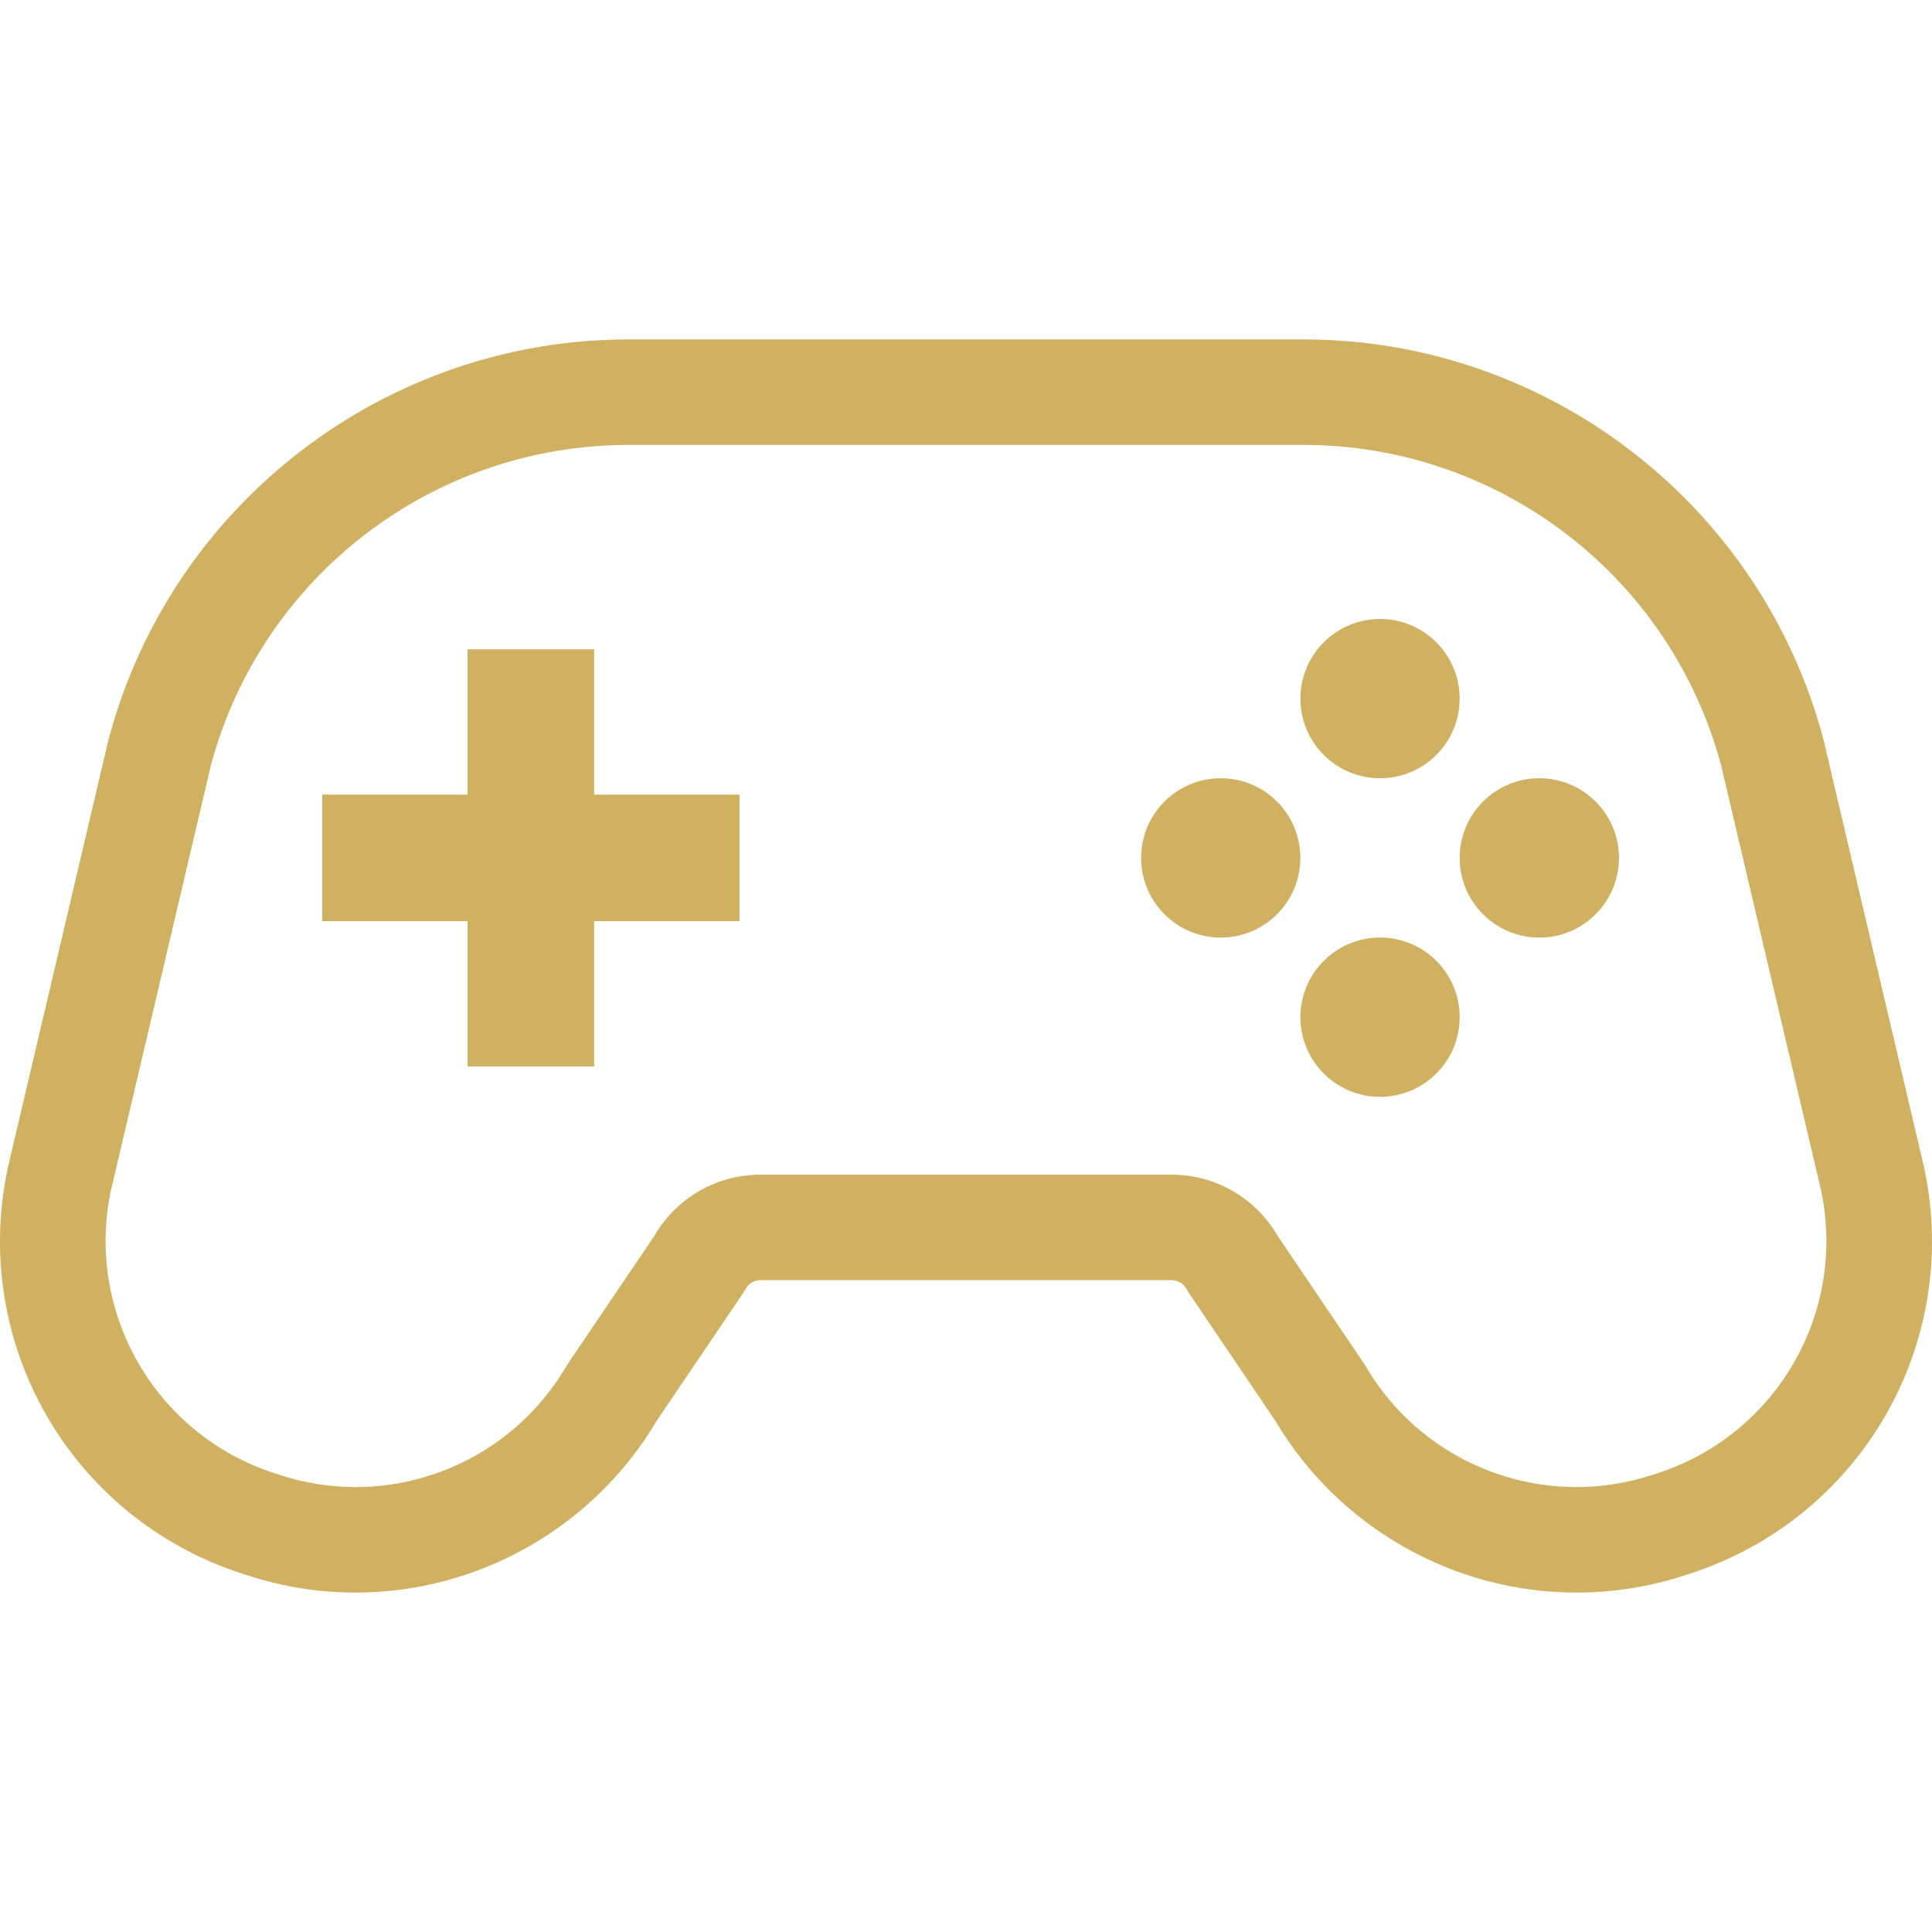 <svg width="44" height="44" viewBox="0 0 44 44" fill="none" xmlns="http://www.w3.org/2000/svg">
<path d="M43.828 26.627L43.822 26.598L43.816 26.57L41.538 16.883L41.529 16.847L41.52 16.811C40.087 11.464 35.221 7.73 29.685 7.73H14.315C8.779 7.73 3.913 11.464 2.481 16.811L2.471 16.847L2.462 16.883L0.184 26.57L0.178 26.598L0.172 26.626C-0.666 30.616 1.627 34.575 5.503 35.835L5.64 35.879C6.434 36.138 7.263 36.27 8.099 36.27C10.907 36.27 13.524 34.774 14.954 32.361L16.892 29.495L16.94 29.423L16.984 29.348C17.052 29.229 17.18 29.155 17.316 29.155H26.685C26.821 29.155 26.948 29.229 27.017 29.348L27.06 29.423L27.109 29.495L29.047 32.361C30.476 34.774 33.094 36.27 35.902 36.27C36.738 36.27 37.568 36.138 38.366 35.878L38.497 35.835C42.373 34.575 44.665 30.616 43.828 26.627ZM37.754 33.55L37.621 33.593C37.054 33.778 36.474 33.867 35.901 33.867C33.955 33.867 32.096 32.84 31.081 31.079L29.099 28.149C28.602 27.285 27.681 26.752 26.684 26.752H17.316C16.319 26.752 15.398 27.285 14.901 28.149L12.919 31.079C11.904 32.84 10.045 33.867 8.099 33.867C7.527 33.867 6.947 33.778 6.379 33.593L6.246 33.55C3.545 32.672 1.941 29.899 2.524 27.12L4.802 17.433C5.956 13.127 9.858 10.133 14.315 10.133H29.685C34.142 10.133 38.045 13.127 39.198 17.433L41.476 27.12C42.059 29.899 40.455 32.672 37.754 33.55Z" fill="#D0B161"/>
<path d="M13.531 14.787H10.649V18.097H7.338V20.978H10.649V24.289H13.531V20.978H16.842V18.097H13.531V14.787Z" fill="#D0B161"/>
<path d="M31.429 17.724C32.432 17.724 33.243 16.913 33.243 15.911C33.243 14.908 32.432 14.097 31.429 14.097C30.428 14.097 29.616 14.908 29.616 15.911C29.616 16.913 30.428 17.724 31.429 17.724Z" fill="#D0B161"/>
<path d="M27.802 17.724C26.8 17.724 25.988 18.537 25.988 19.538C25.988 20.54 26.8 21.353 27.802 21.353C28.804 21.353 29.615 20.54 29.615 19.538C29.615 18.537 28.804 17.724 27.802 17.724Z" fill="#D0B161"/>
<path d="M31.429 21.352C30.428 21.352 29.616 22.164 29.616 23.166C29.616 24.168 30.428 24.98 31.429 24.98C32.432 24.98 33.243 24.168 33.243 23.166C33.243 22.164 32.432 21.352 31.429 21.352Z" fill="#D0B161"/>
<path d="M35.057 17.724C34.055 17.724 33.243 18.537 33.243 19.538C33.243 20.54 34.055 21.353 35.057 21.353C36.059 21.353 36.871 20.54 36.871 19.538C36.871 18.537 36.059 17.724 35.057 17.724Z" fill="#D0B161"/>
</svg>
